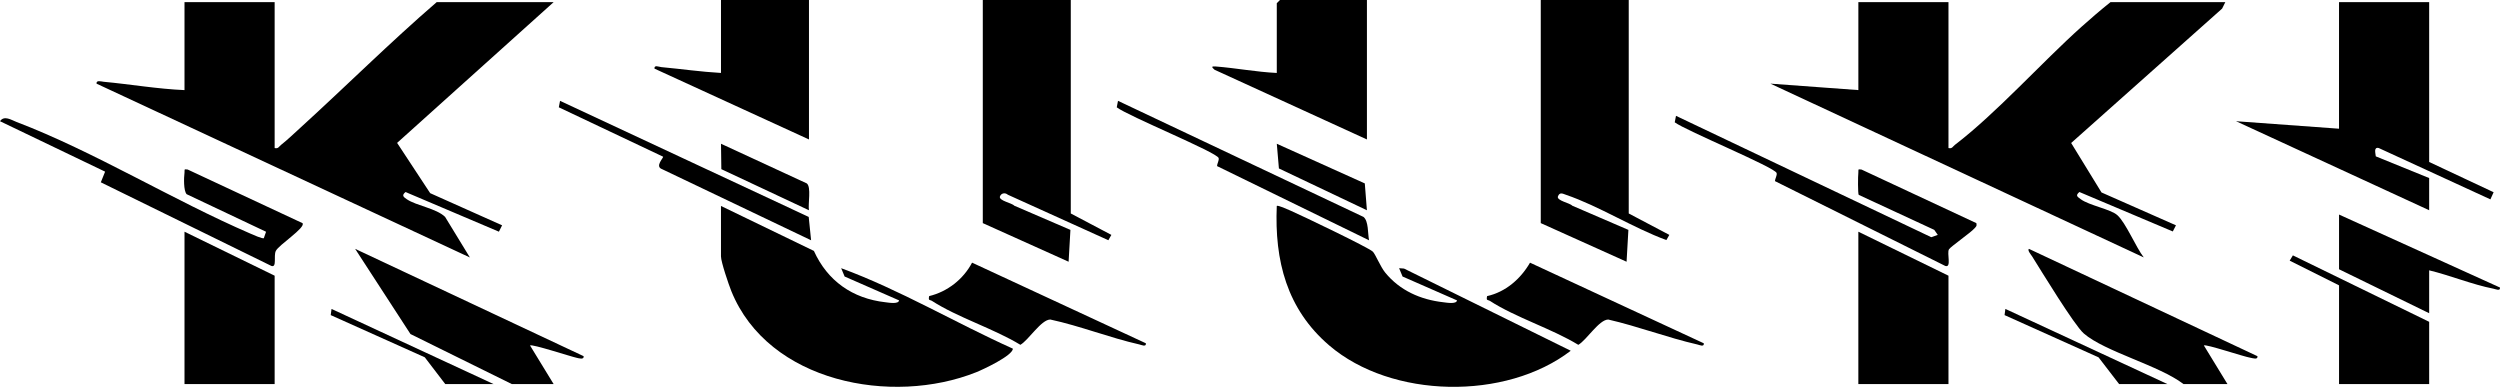 <svg viewBox="0 0 1563.93 242.01" xmlns="http://www.w3.org/2000/svg" data-name="Layer 2" id="Layer_2">
  <g id="Artwork">
    <g>
      <path d="M1218.91,1.34v91.27c2.34.58,2.68-.97,4.04-2,26.13-20.01,53.9-51.19,79.18-73.85,5.86-5.25,11.98-10.51,18.14-15.42h71.82l-2,4.04-94.43,84.07,18.98,30.94,46.58,20.56-1.98,3.84-58.43-24.68c-2.67,2.26-1.26,2.95.86,4.52,5.21,3.87,18.7,6.22,22.9,9.99,5.27,4.73,11.68,20.21,16.51,26.42l-233.57-108.72,55.03,4.04V1.34h56.38Z"></path>
      <path d="M171.81,1.34v91.27c2.34.58,2.68-.97,4.04-2,3.38-2.59,8.68-7.62,12.09-10.73,28.56-25.98,55.98-53.29,85.23-78.53h73.16l-97.91,88.04,20.68,31.44,45,20.12-2,3.98-58.41-24.81c-2.56,2.11-1.36,3.06.84,4.55,5.98,4.03,18.48,5.7,23.9,11l15.52,25.4L60.39,52.33c-.31-2.4,3.02-1.31,4.52-1.17,16.83,1.57,33.59,4.49,50.51,5.21V1.34h56.38Z"></path>
      <path d="M858.78,157.39c1.65,1.66,4.79,9.48,7.72,13.08,9.14,11.23,22.12,17.01,36.42,18.61,1.77.2,8.19,1.4,8.55-1.16l-34.07-14.94-2.16-5.21,3.09.24,104.28,51.41c-40.67,31.23-112.11,30.02-151.05-3.3-26.59-22.75-34.29-53.02-32.85-87.27.63-.71,7.05,2.24,8.52,2.88,6.49,2.8,49.06,23.18,51.52,25.66Z"></path>
      <path d="M451.03,128.85l58.12,28.11c8.48,18.76,24.18,29.81,44.74,32.12,1.77.2,8.19,1.4,8.55-1.16l-34.07-14.94-2.16-5.21c36.87,13.56,71.42,34.17,107.4,50.34.02,4.31-18.59,13.02-22.86,14.73-52.7,21.05-130.12,6.45-153.26-50.74-1.64-4.06-6.47-18.25-6.47-21.72v-31.54Z"></path>
      <path d="M1018.89,0v133.54l25.4,13.4-1.85,3.24c-20.85-7.65-42.16-21.29-62.88-28.35-1.99-.68-3.84-1.83-4.95.99-1.08,2.72,7.51,4.13,8.9,5.83l35.17,15.16-1.14,19.92-53.68-24.16V0h55.04Z"></path>
      <path d="M669.85,0v133.54l25.39,13.4-1.88,3.34-62.85-28.45c-1.77-1.52-4.15-1.05-4.95.99-1.08,2.72,7.51,4.13,8.9,5.83l35.17,15.16-1.14,19.92-53.68-24.16V0h55.04Z"></path>
      <path d="M1519.62,1.34v99.99l40.32,18.93-2.01,4.46-69.87-32.13c-3.28-.73-2.01,3.18-1.83,5.22l33.39,13.58v20.13l-120.83-55.69,64.44,4.69V1.34h56.38Z"></path>
      <polygon points="171.81 240.25 115.42 240.25 115.42 144.95 171.81 172.47 171.81 240.25"></polygon>
      <polygon points="1218.91 240.25 1162.53 240.25 1162.53 144.95 1218.91 172.47 1218.91 240.25"></polygon>
      <path d="M855.11,0v87.24l-95.33-43.61c-1.83-1.64-2.18-2.28.69-2.05,12.7.98,25.49,3.45,38.25,4.06V2.01l2.01-2.01h54.37Z"></path>
      <path d="M506.07,0v87.24l-96.65-44.31c-.27-2.53,2.81-1.08,4.3-.94,12.42,1.14,24.85,2.96,37.31,3.64V0h55.04Z"></path>
      <path d="M1365.91,240.25c-15.08-11.62-49.26-20.26-62.33-31.63-6.06-5.27-26.58-39.07-32.33-48.21-.57-.92-3.2-3.91-1.99-4.72l142.95,67.14c.32,2.42-2.92,1.22-4.34.99-4.37-.7-28.09-8.73-29.2-7.71l14.76,24.15h-27.52Z"></path>
      <path d="M320.15,240.25l-63.37-31.28-34.62-53.29,142.95,67.14c.34,2.38-3.02,1.31-4.37,1.02-3.99-.87-27.9-8.74-29.18-7.73l14.77,24.15h-26.18Z"></path>
      <polygon points="1519.62 201.32 1519.62 240.25 1463.24 240.25 1463.24 178.51 1432.36 163.06 1434.36 159.75 1519.62 201.32"></polygon>
      <path d="M1162.76,121.92c-.57-.93-.5-11.85-.23-13.9.24-1.86-.73-2.34,1.98-1.96l71.86,33.54c.43,1.88-.27,2.21-1.3,3.37-2.24,2.55-14.95,11.44-15.85,12.99-1.46,2.52,1.76,11.62-2.26,10.43l-106.58-53.08c.04-1.63,1.42-3.55,1.02-5.07-.89-3.46-56.76-26.48-63.73-31.72l.79-4.05,159.68,75.92,4.08-1.45-2.2-3.14-47.24-21.89Z"></path>
      <path d="M165.05,148.97l1.39-3.99-49.69-23.5c-1.97-2.21-1.75-10.26-1.33-13.47.25-1.86-.74-2.33,1.98-1.96l71.85,33.55c2.1,2.88-15.03,13.65-16.75,17.45-1.43,3.16.82,10.38-2.67,9.34l-106.76-52.34,2.68-6.67L0,75.83c2.64-3.85,7.09-.77,10.27.44,48.44,18.44,98.02,49.02,146.29,69.83,1.48.64,7.77,3.5,8.49,2.87Z"></path>
      <path d="M716.83,214.76c.29,2.52-2.71,1.03-4.08.72-18.43-4.16-37.08-11.59-55.7-15.6-5.73.05-13.48,12.75-18.72,15.83-16.72-10.17-39.25-17.1-55.34-27.49-1.3-.84-2.4.14-1.73-2.99,11.35-2.71,21.39-10.52,26.84-20.92l108.73,50.44Z"></path>
      <path d="M1065.86,214.76c.29,2.52-2.71,1.04-4.08.73-18.7-4.27-36.96-11.32-55.7-15.6-5.73.05-13.48,12.75-18.72,15.83-16.72-10.17-39.25-17.1-55.34-27.49-1.3-.84-2.4.14-1.73-2.99,11.6-2.57,21-10.78,26.85-20.91l108.73,50.44Z"></path>
      <path d="M1463.24,134.22l100.67,45.65c.32,2.49-2.7,1-4.08.73-13.07-2.54-27.12-8.34-40.21-11.49v26.84l-56.38-27.51v-34.23Z"></path>
      <path d="M505.91,135.71l1.49,14.6-93.13-44.45c-4.95-1.75,1.04-7.18.51-7.86l-65.2-30.87.77-4.05,155.56,72.63Z"></path>
      <path d="M856.44,150.32l-95.07-46.41c0-1.63,1.36-3.54.97-5.05-.89-3.46-56.79-26.33-63.73-31.72l.78-4.06,153.57,72.62c3.23,2.58,2.64,10.36,3.48,14.63Z"></path>
      <polygon points="855.1 131.53 800.05 105.38 798.73 89.93 853.78 114.74 855.1 131.53"></polygon>
      <path d="M506.06,131.53l-54.81-25.71-.21-15.89,53.69,24.82c2.88,2.38.67,12.77,1.32,16.79Z"></path>
      <polygon points="278.53 240.25 265.73 223.52 206.89 197.12 207.4 193.26 308.74 240.25 278.53 240.25"></polygon>
      <polygon points="1325.64 240.25 1312.8 223.55 1254 197.12 1254.5 193.25 1355.84 240.25 1325.64 240.25"></polygon>
    </g>
  </g>
</svg>